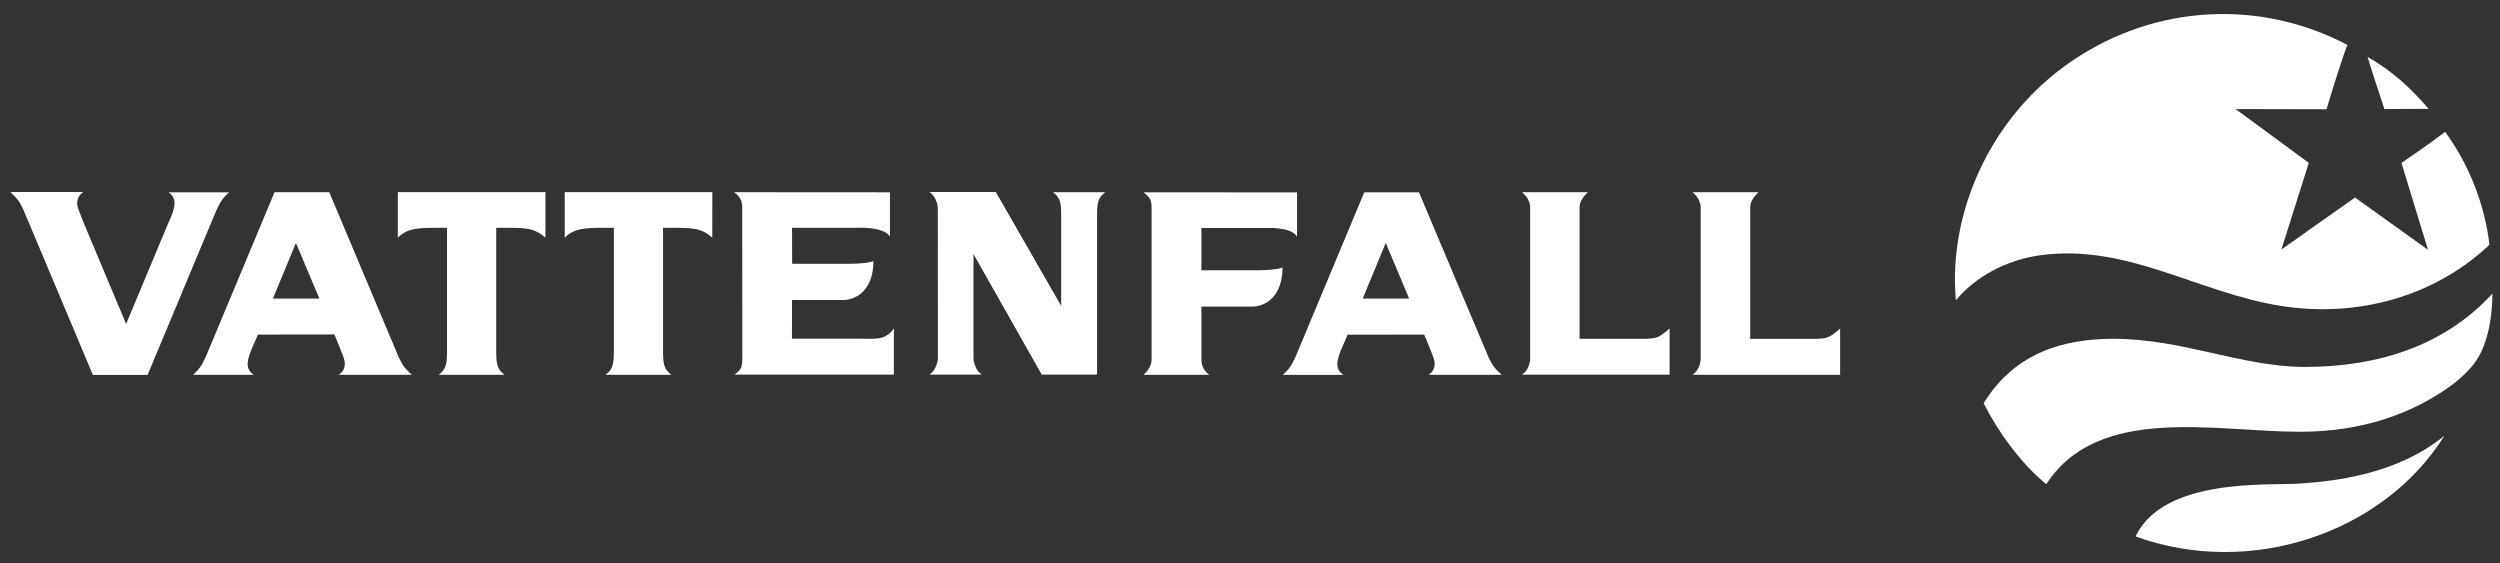 <?xml version="1.0" encoding="UTF-8"?>
<!-- Generator: Adobe Illustrator 27.5.0, SVG Export Plug-In . SVG Version: 6.00 Build 0)  -->
<svg xmlns="http://www.w3.org/2000/svg" xmlns:xlink="http://www.w3.org/1999/xlink" version="1.1" id="Ebene_1" x="0px" y="0px" viewBox="0 0 2444 550.7" style="enable-background:new 0 0 2444 550.7;" xml:space="preserve">
<rect x="0" y="0" width="2444" height="550.7" fill="#333333" stroke="none"/>
<style type="text/css">
	.st0{fill-rule:evenodd;clip-rule:evenodd;fill:#FFFFFF;}
</style>
<g>
	<path class="st0" d="M389.9,349.5l3.2,6.1c1.7,3.1,5,6.7,9.5,10.8h-71.5c4-2.5,6-6.1,6-10.9c0-4-1.4-6.7-6.9-20.5L327,327   l-74.9,0.1l-3.3,7.8c-4.4,9.3-6.7,16.3-6.7,20.6c0,4.8,2,8.4,6,10.9h-59.3c4.3-4,6.6-6.6,9.2-11.1l3.4-7l67-160.4h53.5L389.9,349.5   L389.9,349.5z M266.8,291.9h45.4l-22.9-54.4L266.8,291.9z M1029.3,187.8c6.9,5.4,8.1,9.1,8.1,22.8v88.4l-63.9-111.3h-64.8   c3.3,2.7,4.5,4.1,6,7.5c1.6,3.7,1.7,4.2,2.1,7.7l0.1,148.1c-0.3,2.7-1.1,5.3-2.2,7.7c-1.5,3.4-2.6,4.8-6,7.5h51.1   c-3.4-2.6-4.5-4-6-7.5c-1.1-2.4-1.8-5-2.1-7.7l0-102.6l66.7,117.8h54.1V210.7c0-13.5,1.3-17.6,8-22.8H1029.3L1029.3,187.8z    M533.2,187.8H388.9v44.5c9.7-9.7,21.6-9.6,41-9.6h7.1v120.9c0,13.5-1.5,17.6-8.1,22.8h64.3c-6.6-5.2-8.1-9.3-8.1-22.8V222.7h7.7   c21.3,0,29.6,0.1,40.4,9.6L533.2,187.8L533.2,187.8L533.2,187.8z M123.3,316.7l-40.9-97.4c-5.5-13.9-6.9-16.5-6.9-20.5   c0-4.8,2-8.4,6-11.1H10.1c4.5,4.3,7.8,7.9,9.5,11l3.2,6.2l68,161.6h53.5l67-160.4l3.4-6.9c2.6-4.6,4.9-7.2,9.2-11.2h-59.3   c3.9,2.2,6.2,6.4,6,10.9c0,4.3-2.2,11.3-6.7,20.6L123.3,316.7L123.3,316.7z M717.7,187.9c6.3,4.5,7.9,9,7.9,15.1l0.1,148.3   c-0.1,9.7-3,11.3-7.6,14.9h155.7l0.1-45c-9,11.6-15.9,9.9-34.3,9.9h-65.4l0.1-37.8h50.1c10.9,0,29.5-8,29.5-38.3   c0,0.6-6.8,2.8-23.7,2.9h-55.8l-0.1-35.2l63.7,0c0,0,26-1.5,32,8.6V188L717.7,187.9L717.7,187.9z M1174.5,351.2   c0,6.4,2.3,11.2,7.7,15.2h-64.3c4.5-3.7,7.9-9.3,7.9-15.2l0-148c0-8.4-1.9-10.3-7.8-15.2l150,0.1v43.3c-5.9-10-30.1-8.5-30.1-8.5   l-63.4,0v41.3h55.6c16.9-0.1,23.7-2.4,23.7-2.9c0,30.5-18.6,38.4-29.4,38.4h-49.9L1174.5,351.2L1174.5,351.2z M696.4,187.8H552.1   v44.5c9.7-9.7,21.6-9.6,40.9-9.6h7.1v120.9c0,13.5-1.5,17.6-8.1,22.8h64.3c-6.6-5.2-8.1-9.3-8.1-22.8V222.7h7.7   c21.3,0,29.6,0.1,40.4,9.6L696.4,187.8L696.4,187.8L696.4,187.8z M1455.3,349.5l3.2,6.1c1.7,3.1,5,6.7,9.5,10.8h-71.5   c3.9-2.2,6.2-6.4,6-10.9c0-4-1.4-6.7-6.9-20.5l-3.3-7.9l-74.9,0.1l-3.3,7.8c-4.5,9.3-6.7,16.3-6.7,20.6c0,4.8,2,8.4,6,10.9h-59.3   c4.3-4,6.6-6.6,9.2-11.1l3.4-7l67-160.4h53.5L1455.3,349.5L1455.3,349.5z M1332.2,291.9h45.4l-22.9-54.4L1332.2,291.9z    M1552.2,187.9H1488c0,0,4.5,4,6,7.4c1.2,2.8,1.9,5.1,1.9,7.3v148.1c-0.1,2.9-0.8,5.5-1.9,8.1c-1.5,3.4-2.7,4.8-6,7.5h144.2v-45.2   c-12.8,11.1-13.1,10.1-37.4,10.1l-50.6,0l0-128.3c0-2.7,0.7-5.4,2.1-7.7C1548.1,191.9,1552.2,187.9,1552.2,187.9L1552.2,187.9z    M1798.9,321.2v45.2h-144.2c3.4-2.8,4.5-4.2,6-7.5c1.1-2.6,1.8-5.2,1.9-8.1V202.6c0-2.2-0.7-4.5-1.9-7.3c-1.5-3.4-6-7.4-6-7.4h64.3   c0,0-4.1,4-5.9,7.4c-1.4,2.3-2.1,5-2.1,7.7l0,128.3l50.6,0C1785.8,331.3,1786.1,332.3,1798.9,321.2L1798.9,321.2z"></path>
	<path class="st0" d="M2230.7,299.2c74.3,11.5,149.4-9.3,203-59.9c-4.8-39.9-19.7-77.9-43.3-110.4c-13.8,10.7-42.7,30.4-42.7,30.4   l25.9,84.9l-71.3-51.1l-72,50.8l26.8-84.7l-71.6-52.6l88.9,0.2c0,0,12.9-43.3,20.4-62.9c-84.1-44.3-186.4-40.4-268.8,15.4   c-80.7,54.6-121.7,149.4-113.9,234.3c19.4-23.8,50.4-39.4,81.2-43.9C2079.1,237.4,2148.8,286.5,2230.7,299.2L2230.7,299.2z    M2374.2,106.4c-17-19.9-36.7-38.1-59.7-50.7c6,19.4,16.5,50.9,16.5,50.9S2365.8,106.4,2374.2,106.4L2374.2,106.4z"></path>
	<path class="st0" d="M2087.7,524.4c112.1,40.8,242.4-3,302-98.5c-47.1,38.8-110.3,44.6-140.5,46.8   C2219,474.9,2115.5,466.3,2087.7,524.4z M2436.6,287c-46.9,51.1-111.7,71.7-183.5,71.7c-61.5,0-119.8-27.7-187.8-27.5   c-48.8,0.2-95.9,13.9-126.1,63c14.5,28.5,35.8,58.1,61.2,79.2c50.9-78.6,165.5-51.2,248.7-51.3c60.3-0.1,108.1-17.6,145.1-43.7   c8.8-6.2,20.4-16.4,26.9-26.3C2435.3,330.3,2436.5,298.9,2436.6,287L2436.6,287z"></path>
</g>
</svg>
